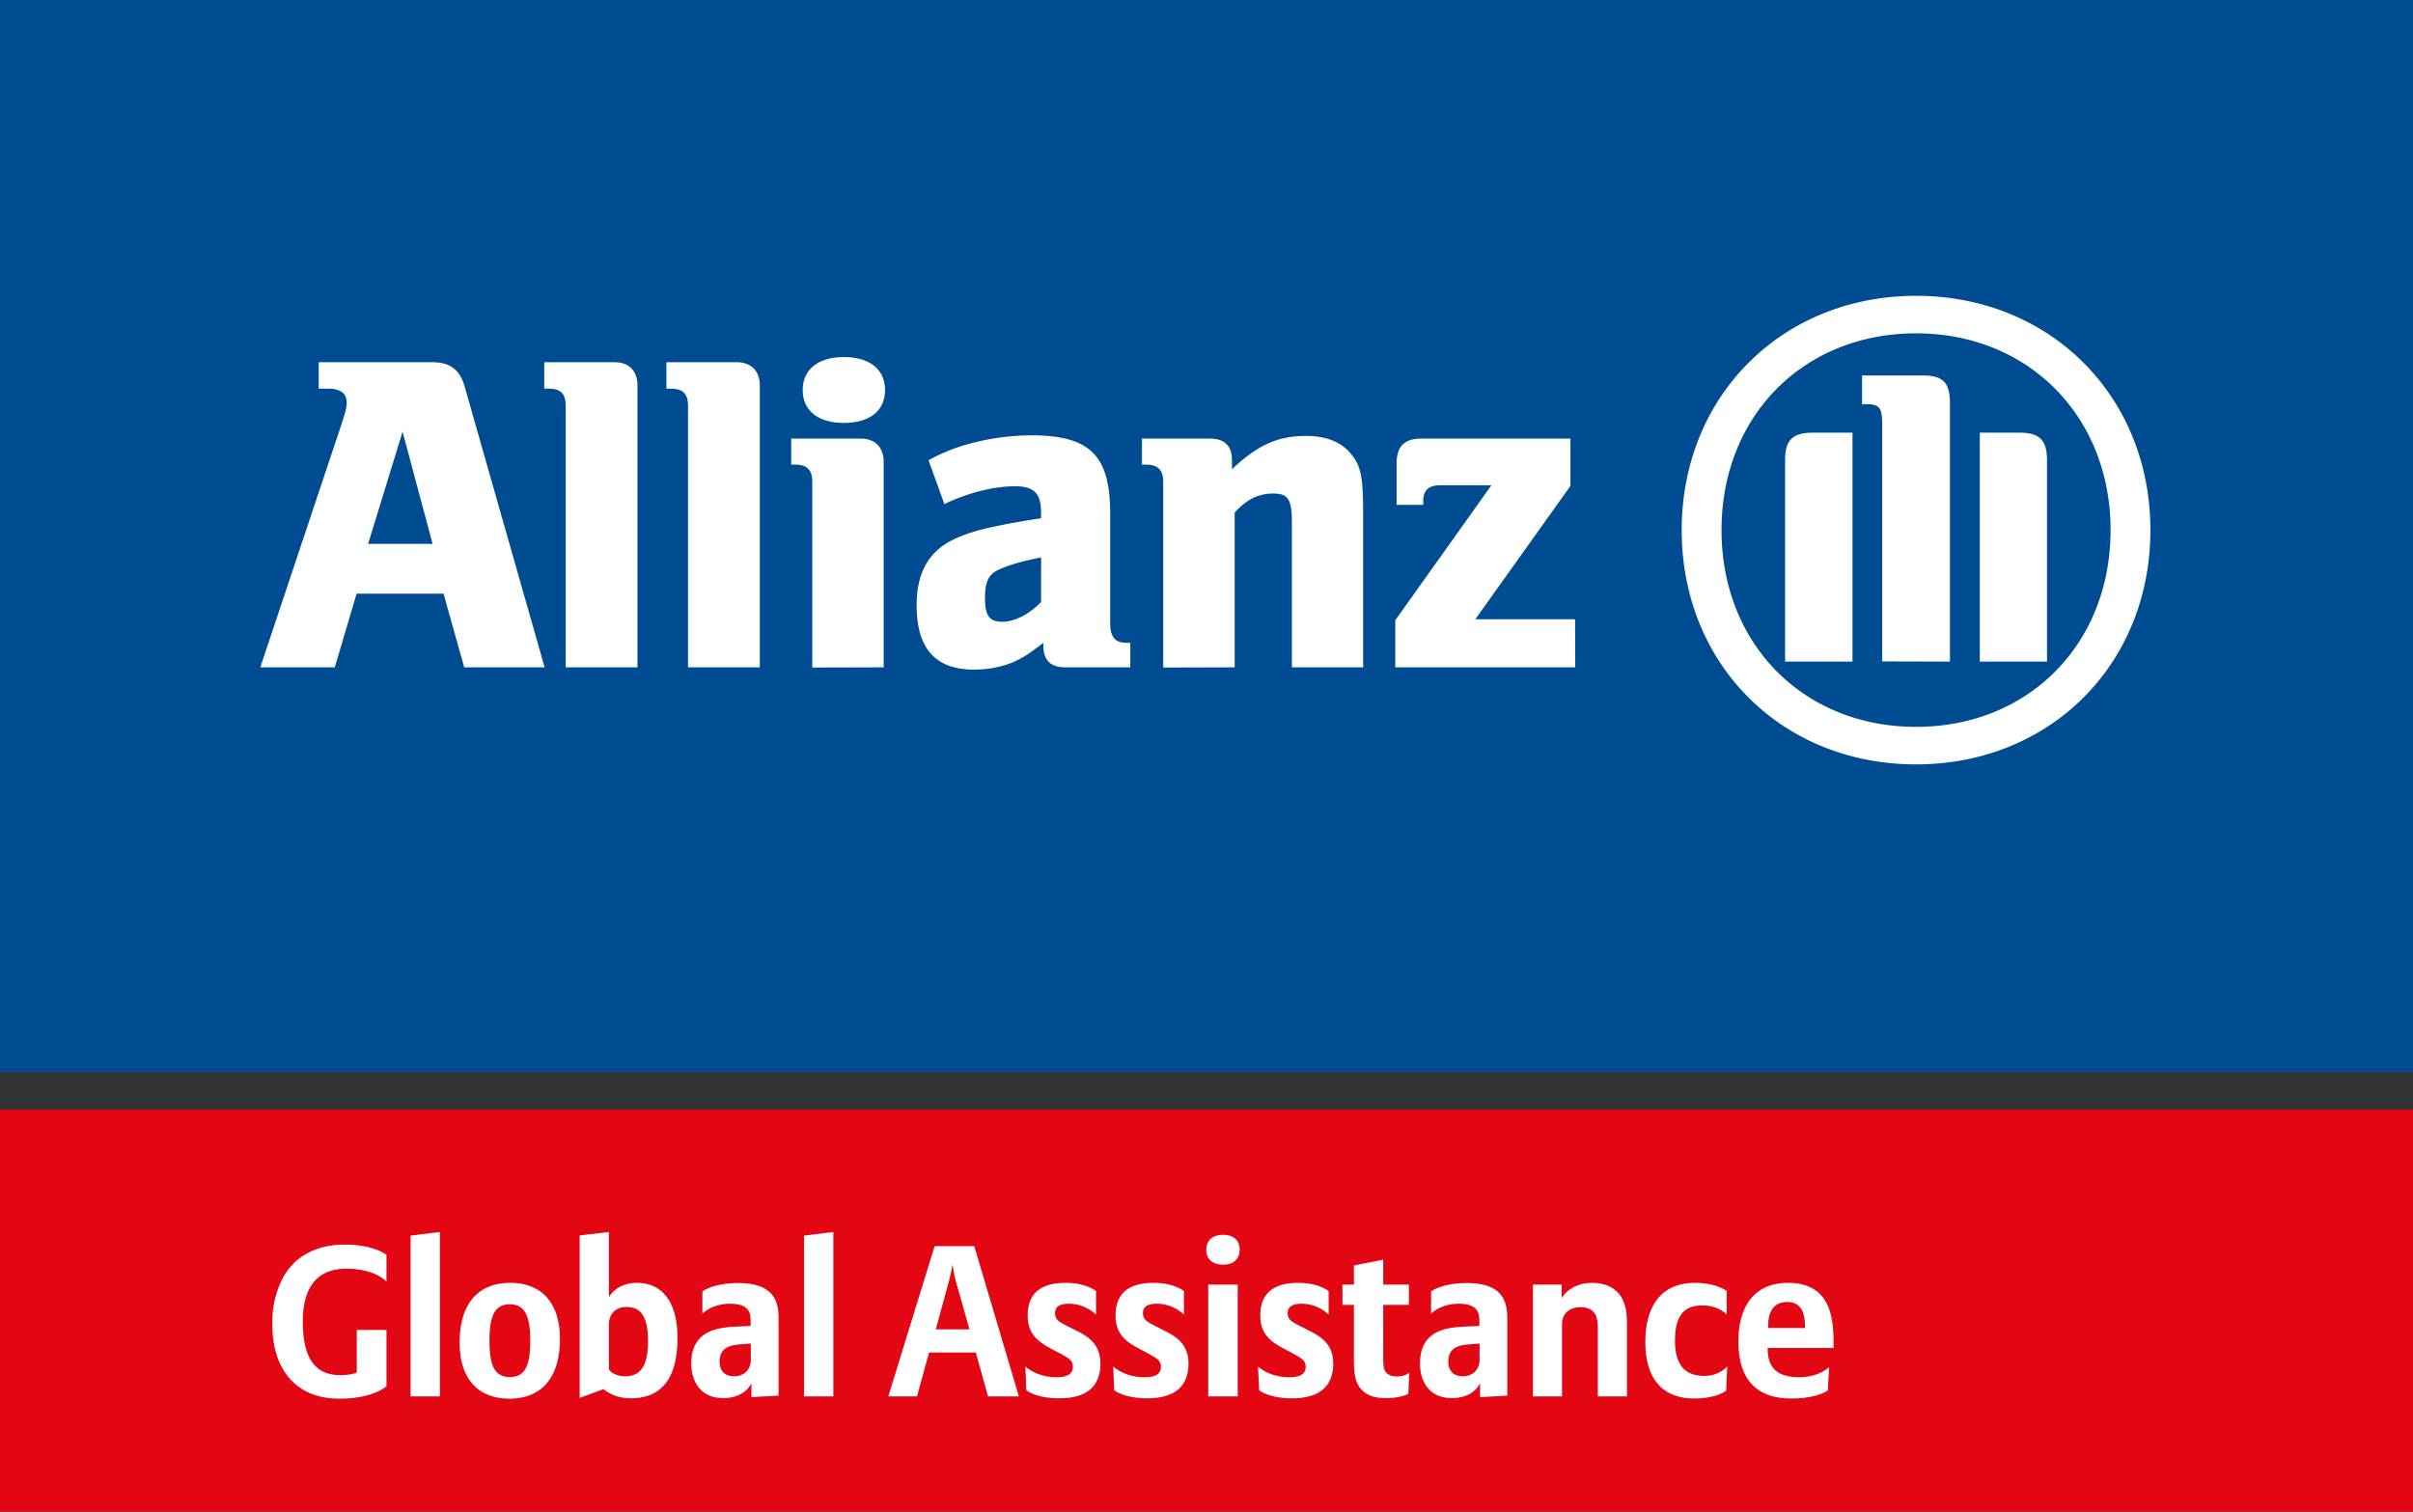 <svg xmlns="http://www.w3.org/2000/svg" viewBox="0 0 168 105.28">
  <rect x="0" y="0" width="168" height="105.28" fill="#333333" stroke="none"/>
  <defs>
    <clipPath id="a">
      <path d="M406.91 733.13h126v79h-126z"/>
    </clipPath>
  </defs>
  <path d="M0 105.28h168v-28H0z" fill="#e30613"/>
  <path d="M0 74.67h168V0H0z" fill="#004c93"/>
  <g clip-path="url(#a)" transform="matrix(1.333 0 0 -1.333 -542.55 1082.83)">
    <path d="M424.5 777.46l1.14 3.85h4.54l1.08-3.85h4.2l-4.18 14.68c-.24.86-.76 1.26-1.67 1.26h-5.95v-1.38h.5c.62 0 .96-.24.96-.72 0-.31-.08-.57-.32-1.29l-4.19-12.55zm5.11 6.45h-3.37l1.8 5.86zM440.31 777.46v14.72c0 .77-.45 1.22-1.19 1.22h-3.68v-1.38h.24c.62 0 .88-.27.88-.9v-13.66zM446.7 777.46v14.72c0 .77-.46 1.22-1.2 1.22h-3.68v-1.38h.23c.63 0 .9-.27.9-.9v-13.66zM453.17 777.46v10.73c0 .77-.46 1.22-1.2 1.22h-3.63v-1.36h.22c.62 0 .88-.29.88-.9v-9.7zm.07 14.49c0 1.07-.8 1.72-2.15 1.72-1.34 0-2.15-.65-2.15-1.72 0-1.08.81-1.72 2.15-1.72 1.36 0 2.15.64 2.15 1.72M456.34 785.99c1.25.6 2.6.93 3.68.93 1.01 0 1.37-.36 1.37-1.4v-.27c-1.53-.24-2-.34-2.87-.53-.5-.12-.96-.26-1.41-.45-1.51-.6-2.22-1.77-2.22-3.56 0-2.27.98-3.37 3-3.37.75 0 1.42.14 2.02.38.52.23.83.43 1.6 1.02v-.16c0-.74.38-1.12 1.12-1.12h3.42v1.28h-.17c-.64 0-.88.3-.88 1.06v5.69c0 3.03-1.05 4.09-4.1 4.09-.97 0-1.93-.12-2.86-.34a9.58 9.58 0 0 1-2.53-.96zm5.05-2.8v-2.32c-.62-.64-1.39-1.03-2.03-1.03-.67 0-.9.33-.9 1.23 0 .88.18 1.29.85 1.55.5.21 1.14.4 2.08.58M471.5 777.46v8.08c.62.7 1.26 1 2 1 .8 0 .99-.3.99-1.51v-7.57h3.72v8.12c0 1.9-.13 2.5-.73 3.14-.5.55-1.27.83-2.25.83-1.46 0-2.5-.45-3.87-1.74v.48c0 .74-.39 1.12-1.15 1.12h-3.55v-1.36h.22c.62 0 .89-.29.89-.9v-9.7zM489.28 779.97h-5.21l4.97 6.97v2.47h-7.79c-.88 0-1.29-.4-1.29-1.3v-2.16h1.39v.2c0 .56.28.82.88.82h2.68l-5.02-7.05v-2.46h9.4zM519.33 784.63c0 7-5.24 12.24-12.24 12.24s-12.24-5.24-12.24-12.24c0-7.01 5.23-12.24 12.24-12.24 7 0 12.24 5.23 12.24 12.24m-2.08 0c0-5.95-4.28-10.28-10.16-10.28s-10.16 4.33-10.16 10.28c0 5.96 4.28 10.28 10.16 10.28s10.16-4.35 10.16-10.28m-13.48-6.87v11.96h-2.09c-1.02 0-1.43-.38-1.43-1.43v-10.53zm6.65 0h3.51v10.53c0 1.05-.4 1.43-1.44 1.43h-2.07zm-1.56 0v13.51c0 1.08-.38 1.44-1.43 1.44h-3.16v-1.5h.19c.72 0 .86-.17.86-1.04v-12.4zM424.74 739.25c-2.38 0-3.5 1.67-3.5 3.85a5 5 0 0 0 .59 2.54c.6 1.03 1.67 1.66 3.2 1.66 1.5 0 2.17-.53 2.17-.53v-1.41s-.56.68-2.1.68c-1.83 0-2.27-1.4-2.27-2.76 0-1.85.6-2.8 1.95-2.8.63 0 .87.14.87.14v2.22h1.55v-2.94s-.68-.65-2.46-.65M428.46 739.37v8.4l1.53.19v-8.59zM433.65 744.18c-.78 0-1.07-.57-1.07-1.9 0-1.22.23-1.9 1.06-1.9.78 0 1.07.56 1.07 1.9 0 1.2-.24 1.9-1.06 1.9m-.03-4.93c-1.58 0-2.6.98-2.6 2.93 0 2 .94 3.12 2.65 3.12 1.57 0 2.59-.98 2.59-2.93 0-2-.94-3.12-2.64-3.12M439.74 744.04c-.5 0-.92-.29-.92-.92v-2.35s.24-.35.84-.35c.81 0 1.2.53 1.2 1.84 0 1.3-.39 1.78-1.12 1.78m.2-4.77c-.9 0-1.4.48-1.4.48l-1.25-.46v8.49l1.53.18v-3.41s.37.75 1.46.75c1.32 0 2.12-1 2.12-2.87 0-2.76-1.41-3.16-2.46-3.16M446.23 742.13l-.5-.04c-.64-.04-1.13-.2-1.13-.9 0-.34.14-.77.77-.77.52 0 .86.37.86.84zm.03-2.8v.73s-.3-.78-1.48-.78c-1.2 0-1.66.91-1.66 1.8 0 1.8 1.48 1.9 2.45 1.94l.65.03v.27c0 .34-.03.89-1.07.89-.96 0-1.45-.52-1.45-.52v1.16s.53.44 1.88.44c2.04 0 2.1-1.18 2.1-1.92v-3.96zM449.01 739.37v8.4l1.53.19v-8.59zM456.95 745.35c-.14.5-.18.93-.18.93s-.06-.4-.2-.92l-.68-2.49h1.76zm1.67-5.98l-.64 2.29h-2.44l-.63-2.29h-1.5l2.42 7.85h2.07l2.33-7.85zM462.32 739.27c-1.2 0-1.7.42-1.7.42l-.05 1.24s.58-.56 1.61-.56c.46 0 .87.1.87.54 0 .33-.18.43-.6.67l-.61.32c-.61.34-1.15.73-1.15 1.7 0 1.54 1.24 1.7 2 1.7 1.07 0 1.57-.43 1.57-.43v-1.23s-.54.57-1.42.57c-.59 0-.72-.24-.72-.5 0-.34.24-.46.61-.65l.63-.32c.52-.27 1.13-.68 1.13-1.65 0-1.68-1.41-1.82-2.17-1.82M466.91 739.27c-1.19 0-1.7.42-1.7.42l-.05 1.24s.58-.56 1.62-.56c.46 0 .87.1.87.54 0 .33-.19.43-.61.67l-.6.32c-.62.34-1.16.73-1.16 1.7 0 1.54 1.24 1.7 2 1.7 1.07 0 1.57-.43 1.57-.43v-1.23s-.53.57-1.41.57c-.6 0-.73-.24-.73-.5 0-.34.25-.46.62-.65l.62-.32c.53-.27 1.14-.68 1.14-1.65 0-1.68-1.42-1.82-2.18-1.82M470.12 745.21h1.54v-5.84h-1.54zm.78 1.04c-.55 0-.88.3-.88.76 0 .61.44.8.88.8.54 0 .86-.29.86-.76 0-.6-.43-.8-.86-.8M474.48 739.27c-1.2 0-1.7.42-1.7.42l-.06 1.24s.58-.56 1.62-.56c.46 0 .87.1.87.54 0 .33-.19.43-.61.67l-.6.32c-.62.34-1.16.73-1.16 1.7 0 1.54 1.24 1.7 2 1.7 1.07 0 1.57-.43 1.57-.43v-1.23s-.53.57-1.41.57c-.6 0-.73-.24-.73-.5 0-.34.25-.46.62-.65l.62-.32c.53-.27 1.14-.68 1.14-1.65 0-1.68-1.42-1.82-2.17-1.82M480.57 739.5s-.38-.22-1.19-.22c-.52 0-1.01.11-1.35.56-.25.34-.3.8-.3 1.43v2.88h-.6v1.06h.6v1l1.53.3v-1.3h1.34v-1.06h-1.34v-2.8c0-.3.02-.53.11-.68.1-.15.3-.26.57-.26.5 0 .68.2.68.2zM484.29 742.13l-.5-.04c-.64-.04-1.13-.2-1.13-.9 0-.34.14-.77.77-.77.52 0 .86.37.86.84zm.03-2.8v.73s-.3-.78-1.48-.78c-1.2 0-1.66.91-1.66 1.8 0 1.8 1.48 1.9 2.45 1.94l.65.03v.27c0 .34-.03.89-1.07.89-.96 0-1.45-.52-1.45-.52v1.16s.53.44 1.88.44c2.04 0 2.1-1.18 2.1-1.92v-3.96zM490.47 739.37v3.42c0 .56 0 1.24-.93 1.24-.41 0-.94-.23-.94-.88v-3.78h-1.52v5.84h1.5v-.71s.42.8 1.6.8c.59 0 .99-.19 1.27-.44.52-.5.54-1.23.54-1.68v-3.81zM497.17 739.67s-.47-.41-1.68-.41c-.98 0-2.54.39-2.54 2.96 0 .95.23 3.08 2.6 3.08 1.1 0 1.65-.42 1.65-.42v-1.24s-.4.48-1.25.48c-.65 0-1.45-.18-1.45-1.83 0-1.03.33-1.85 1.53-1.85.8 0 1.2.5 1.2.5zM500.36 744.3c-.96 0-1-.92-1-1.36h1.93c0 .65-.1 1.36-.93 1.36m-1.02-2.4c0-.77.24-1.53 1.64-1.53 1.05 0 1.57.53 1.57.53l-.07-1.22s-.53-.42-1.91-.42c-1.2 0-2.76.43-2.76 2.98 0 1.83.83 3.06 2.6 3.06 2.32 0 2.37-2.03 2.37-3.22v-.18z" fill="#fff"/>
  </g>
</svg>
